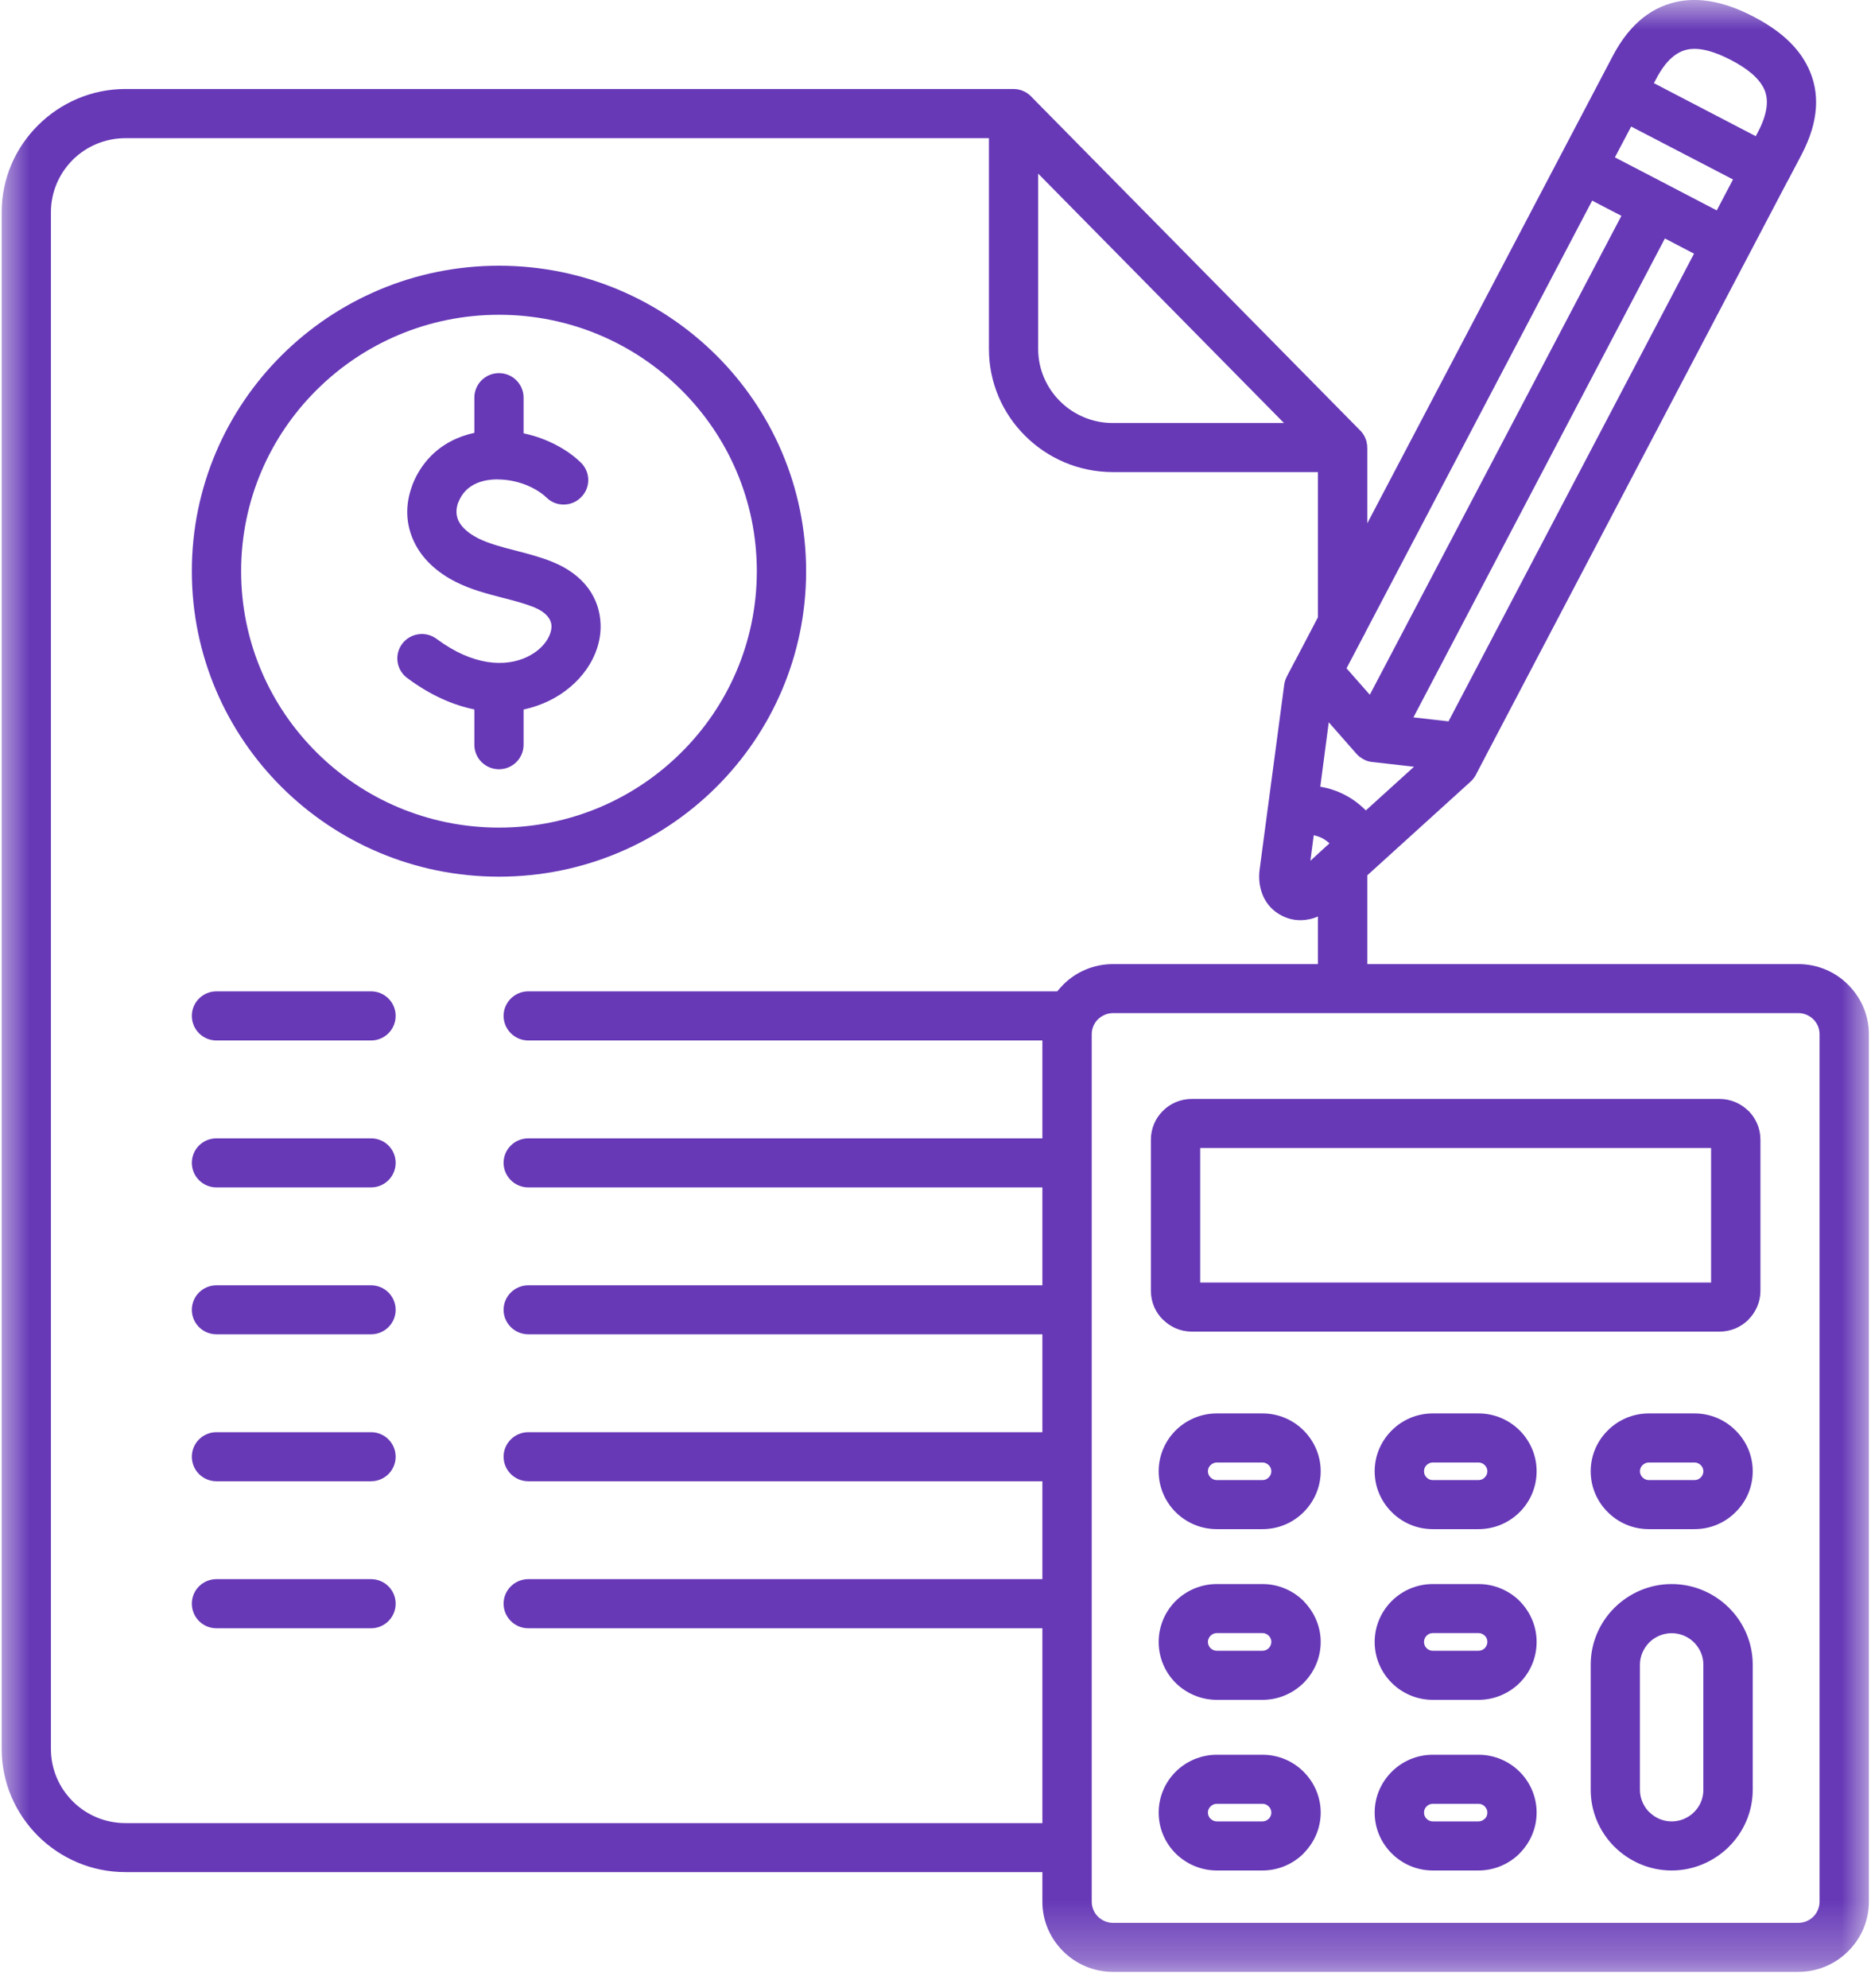 <svg width="32" height="34" viewBox="0 0 32 34" fill="none" xmlns="http://www.w3.org/2000/svg">
<mask id="mask0_1671_11167" style="mask-type:luminance" maskUnits="userSpaceOnUse" x="0" y="0" width="32" height="34">
<path d="M0 0H32V33.72H0V0Z" fill="white"/>
</mask>
<g mask="url(#mask0_1671_11167)">
<path fill-rule="evenodd" clip-rule="evenodd" d="M22.581 13.454C22.729 13.478 22.871 13.526 23.002 13.594C23.134 13.662 23.254 13.752 23.36 13.859L24.184 13.112L23.471 13.031L23.466 13.03H23.457L23.451 13.028H23.442L23.441 13.026H23.434L23.432 13.024H23.428L23.423 13.023H23.419C23.407 13.019 23.394 13.015 23.382 13.012C23.367 13.006 23.355 13.001 23.342 12.996C23.314 12.983 23.285 12.965 23.26 12.945H23.258C23.251 12.94 23.244 12.933 23.235 12.926L23.22 12.911L23.217 12.91L23.213 12.904L23.199 12.89L22.726 12.352L22.581 13.454ZM9.934 7.91C10.1 8.071 10.104 8.336 9.941 8.501C9.779 8.668 9.512 8.671 9.348 8.51C9.253 8.419 9.125 8.343 8.984 8.288C8.848 8.236 8.701 8.205 8.555 8.2H8.534C8.521 8.2 8.511 8.2 8.498 8.198C8.462 8.198 8.428 8.2 8.392 8.204C8.224 8.221 8.072 8.281 7.964 8.392C7.914 8.444 7.871 8.508 7.839 8.591L7.833 8.603C7.796 8.711 7.799 8.815 7.842 8.906C7.894 9.015 8.007 9.119 8.181 9.207C8.357 9.295 8.591 9.358 8.824 9.417C9.038 9.472 9.247 9.528 9.439 9.605C10.004 9.831 10.258 10.239 10.272 10.677C10.281 10.942 10.195 11.209 10.032 11.444C9.88 11.662 9.659 11.854 9.389 11.985C9.256 12.049 9.111 12.1 8.955 12.134V12.736C8.955 12.967 8.767 13.155 8.534 13.155C8.301 13.155 8.113 12.967 8.113 12.736V12.132C7.749 12.058 7.36 11.89 6.964 11.594C6.778 11.456 6.74 11.193 6.88 11.008C7.02 10.824 7.283 10.788 7.468 10.926C8.095 11.393 8.652 11.41 9.02 11.232C9.159 11.164 9.269 11.071 9.34 10.969C9.401 10.879 9.435 10.786 9.432 10.704C9.428 10.585 9.335 10.465 9.125 10.381C8.977 10.322 8.796 10.273 8.613 10.227C8.335 10.155 8.054 10.082 7.801 9.954C7.452 9.779 7.211 9.539 7.081 9.263C6.939 8.965 6.928 8.637 7.046 8.315L7.055 8.288C7.129 8.098 7.235 7.938 7.362 7.807C7.568 7.594 7.831 7.463 8.113 7.402V6.8C8.113 6.569 8.301 6.381 8.534 6.381C8.767 6.381 8.955 6.569 8.955 6.8V7.41C9.07 7.435 9.181 7.467 9.287 7.508C9.532 7.603 9.758 7.739 9.934 7.91ZM12.944 9.768C12.944 8.557 12.45 7.46 11.652 6.668C10.855 5.874 9.753 5.383 8.534 5.383C7.317 5.383 6.213 5.874 5.416 6.668C4.618 7.46 4.124 8.557 4.124 9.768C4.124 10.979 4.618 12.076 5.416 12.868C6.213 13.662 7.317 14.153 8.534 14.153C9.753 14.153 10.855 13.662 11.652 12.868C12.45 12.076 12.944 10.979 12.944 9.768ZM12.249 6.074C11.297 5.128 9.984 4.544 8.534 4.544C7.084 4.544 5.771 5.128 4.819 6.074C3.869 7.019 3.281 8.325 3.281 9.768C3.281 11.211 3.869 12.517 4.819 13.462C5.771 14.408 7.084 14.992 8.534 14.992C9.984 14.992 11.297 14.408 12.249 13.462C13.199 12.517 13.787 11.211 13.787 9.768C13.787 8.325 13.199 7.019 12.249 6.074ZM20.812 27.089H21.593C21.867 27.089 22.115 27.2 22.296 27.379C22.306 27.39 22.315 27.401 22.324 27.411C22.487 27.589 22.588 27.824 22.588 28.078V28.08C22.588 28.352 22.475 28.6 22.296 28.779C22.116 28.958 21.867 29.069 21.593 29.069H20.812C20.538 29.069 20.288 28.958 20.107 28.779C19.928 28.6 19.817 28.352 19.817 28.08V28.078C19.817 27.807 19.928 27.558 20.107 27.379C20.288 27.2 20.538 27.089 20.812 27.089ZM21.593 27.927H20.812C20.77 27.927 20.733 27.945 20.704 27.972C20.677 28.001 20.659 28.039 20.659 28.078V28.08C20.659 28.119 20.677 28.157 20.704 28.186C20.733 28.212 20.77 28.23 20.812 28.23H21.593C21.634 28.23 21.672 28.212 21.699 28.186C21.727 28.157 21.744 28.119 21.744 28.08V28.078C21.744 28.042 21.731 28.01 21.711 27.985L21.699 27.972C21.672 27.945 21.634 27.927 21.593 27.927ZM20.812 24.171H21.593C21.867 24.171 22.116 24.282 22.296 24.462C22.475 24.641 22.588 24.888 22.588 25.16C22.588 25.433 22.475 25.68 22.296 25.859C22.116 26.039 21.867 26.15 21.593 26.15H20.812C20.538 26.15 20.288 26.039 20.107 25.859C19.928 25.68 19.817 25.433 19.817 25.16C19.817 24.888 19.928 24.641 20.107 24.462C20.288 24.282 20.538 24.171 20.812 24.171ZM21.593 25.01H20.812C20.77 25.01 20.733 25.028 20.704 25.055C20.677 25.082 20.659 25.119 20.659 25.16C20.659 25.202 20.677 25.239 20.704 25.266C20.733 25.295 20.77 25.311 20.812 25.311H21.593C21.634 25.311 21.672 25.295 21.699 25.266C21.727 25.239 21.744 25.202 21.744 25.16C21.744 25.119 21.727 25.082 21.699 25.055C21.672 25.028 21.634 25.01 21.593 25.01ZM20.812 30.008H21.593C21.867 30.008 22.116 30.119 22.296 30.299C22.475 30.478 22.588 30.725 22.588 30.997C22.588 31.268 22.475 31.515 22.294 31.695L22.296 31.696C22.115 31.875 21.867 31.987 21.593 31.987H20.812C20.538 31.987 20.288 31.875 20.107 31.696C19.928 31.517 19.817 31.27 19.817 30.997C19.817 30.725 19.928 30.478 20.107 30.299C20.288 30.119 20.538 30.008 20.812 30.008ZM21.593 30.847H20.812C20.77 30.847 20.733 30.863 20.704 30.892C20.677 30.919 20.659 30.956 20.659 30.997C20.659 31.039 20.677 31.076 20.704 31.103C20.733 31.13 20.77 31.148 20.812 31.148H21.593C21.634 31.148 21.672 31.13 21.699 31.103L21.701 31.105V31.103C21.727 31.076 21.744 31.039 21.744 30.997C21.744 30.956 21.727 30.919 21.699 30.892C21.672 30.863 21.634 30.847 21.593 30.847ZM28.201 24.171H28.982C29.256 24.171 29.505 24.282 29.684 24.462C29.866 24.641 29.977 24.888 29.977 25.16C29.977 25.433 29.866 25.68 29.684 25.859C29.505 26.039 29.256 26.15 28.982 26.15H28.201C27.926 26.15 27.677 26.039 27.498 25.859C27.317 25.68 27.206 25.433 27.206 25.16C27.206 24.888 27.317 24.641 27.498 24.462C27.677 24.282 27.926 24.171 28.201 24.171ZM28.982 25.01H28.201C28.159 25.01 28.122 25.028 28.093 25.055C28.066 25.082 28.048 25.119 28.048 25.16C28.048 25.202 28.066 25.239 28.093 25.266C28.122 25.295 28.159 25.311 28.201 25.311H28.982C29.023 25.311 29.061 25.295 29.088 25.266C29.116 25.239 29.133 25.202 29.133 25.16C29.133 25.119 29.116 25.082 29.088 25.055C29.061 25.028 29.023 25.01 28.982 25.01ZM24.505 27.089H25.287C25.561 27.089 25.81 27.2 25.991 27.379C26 27.39 26.011 27.401 26.02 27.411C26.183 27.589 26.281 27.824 26.281 28.078V28.08C26.281 28.352 26.17 28.6 25.991 28.779C25.81 28.958 25.561 29.069 25.287 29.069H24.505C24.231 29.069 23.982 28.958 23.803 28.779C23.623 28.6 23.511 28.352 23.511 28.08V28.078C23.511 27.807 23.623 27.558 23.803 27.379C23.982 27.2 24.231 27.089 24.505 27.089ZM25.287 27.927H24.505C24.464 27.927 24.426 27.945 24.399 27.972C24.371 28.001 24.355 28.039 24.355 28.078V28.08C24.355 28.119 24.371 28.157 24.399 28.186C24.426 28.212 24.464 28.23 24.505 28.23H25.287C25.328 28.23 25.367 28.212 25.394 28.186C25.421 28.157 25.439 28.119 25.439 28.08V28.078C25.439 28.042 25.426 28.01 25.407 27.985L25.394 27.972C25.366 27.945 25.328 27.927 25.287 27.927ZM24.505 24.171H25.287C25.561 24.171 25.81 24.282 25.991 24.462C26.17 24.641 26.281 24.888 26.281 25.16C26.281 25.433 26.17 25.68 25.991 25.859C25.81 26.039 25.561 26.15 25.287 26.15H24.505C24.231 26.15 23.982 26.039 23.803 25.859C23.623 25.68 23.511 25.433 23.511 25.16C23.511 24.888 23.623 24.641 23.803 24.462C23.982 24.282 24.231 24.171 24.505 24.171ZM25.287 25.01H24.505C24.464 25.01 24.426 25.028 24.399 25.055C24.371 25.082 24.355 25.119 24.355 25.16C24.355 25.202 24.371 25.239 24.399 25.266C24.426 25.295 24.464 25.311 24.505 25.311H25.287C25.328 25.311 25.367 25.295 25.394 25.266C25.421 25.239 25.439 25.202 25.439 25.16C25.439 25.119 25.421 25.082 25.394 25.055C25.367 25.028 25.328 25.01 25.287 25.01ZM24.505 30.008H25.287C25.561 30.008 25.81 30.119 25.991 30.299C26.17 30.478 26.281 30.725 26.281 30.997C26.281 31.268 26.17 31.515 25.989 31.695L25.991 31.696C25.81 31.875 25.561 31.987 25.287 31.987H24.505C24.231 31.987 23.982 31.875 23.803 31.696C23.623 31.517 23.511 31.27 23.511 30.997C23.511 30.725 23.623 30.478 23.803 30.299C23.982 30.119 24.231 30.008 24.505 30.008ZM25.287 30.847H24.505C24.464 30.847 24.426 30.863 24.399 30.892C24.371 30.919 24.355 30.956 24.355 30.997C24.355 31.039 24.371 31.076 24.399 31.103C24.426 31.13 24.464 31.148 24.505 31.148H25.287C25.328 31.148 25.366 31.13 25.394 31.103V31.105L25.396 31.103C25.423 31.076 25.439 31.039 25.439 30.997C25.439 30.956 25.421 30.919 25.394 30.892C25.367 30.863 25.328 30.847 25.287 30.847ZM28.591 27.089C28.973 27.089 29.319 27.245 29.57 27.494C29.821 27.743 29.977 28.089 29.977 28.467V30.608C29.977 30.985 29.821 31.331 29.57 31.58V31.582H29.568V31.583C29.315 31.832 28.969 31.987 28.591 31.987C28.21 31.987 27.864 31.831 27.613 31.582C27.604 31.573 27.595 31.564 27.586 31.555C27.351 31.307 27.206 30.974 27.206 30.608V28.467C27.206 28.089 27.362 27.743 27.613 27.494C27.864 27.245 28.21 27.089 28.591 27.089ZM28.973 28.087C28.876 27.99 28.74 27.929 28.591 27.929C28.442 27.929 28.306 27.99 28.208 28.087C28.111 28.186 28.048 28.32 28.048 28.467V30.608C28.048 30.748 28.104 30.877 28.192 30.974L28.208 30.988C28.306 31.087 28.442 31.148 28.591 31.148C28.74 31.148 28.876 31.087 28.973 30.99L28.975 30.988C29.073 30.892 29.133 30.757 29.133 30.608V28.467C29.133 28.32 29.072 28.186 28.973 28.087ZM19.036 16.487H22.541V15.673C22.493 15.694 22.441 15.711 22.389 15.721H22.387C22.227 15.754 22.066 15.734 21.919 15.657C21.77 15.58 21.661 15.46 21.597 15.309H21.599L21.597 15.307C21.543 15.178 21.523 15.03 21.543 14.874L21.964 11.711V11.705L21.966 11.702V11.696C21.975 11.646 21.991 11.601 22.014 11.56L22.016 11.555L22.143 11.313C22.149 11.302 22.154 11.291 22.161 11.281L22.541 10.556V8.073H19.03C18.448 8.073 17.918 7.836 17.534 7.454C17.15 7.074 16.914 6.548 16.914 5.969V2.363H2.145C1.794 2.363 1.475 2.505 1.245 2.732L1.244 2.734C1.014 2.963 0.871 3.281 0.871 3.628V29.91C0.871 30.259 1.014 30.576 1.244 30.804L1.245 30.806C1.475 31.035 1.794 31.177 2.145 31.177H17.828V27.845H9.036C8.803 27.845 8.613 27.657 8.613 27.424C8.613 27.193 8.803 27.005 9.036 27.005H17.828V25.331H9.036C8.803 25.331 8.613 25.143 8.613 24.911C8.613 24.68 8.803 24.492 9.036 24.492H17.828V22.818H9.036C8.803 22.818 8.613 22.63 8.613 22.399C8.613 22.168 8.803 21.98 9.036 21.98H17.828V20.306H9.036C8.803 20.306 8.613 20.117 8.613 19.886C8.613 19.653 8.803 19.467 9.036 19.467H17.828V17.793H9.036C8.803 17.793 8.613 17.605 8.613 17.372C8.613 17.141 8.803 16.953 9.036 16.953H18.082C18.115 16.913 18.149 16.875 18.184 16.84H18.183C18.401 16.621 18.704 16.487 19.036 16.487ZM23.385 16.487H30.756C31.09 16.487 31.391 16.621 31.609 16.84C31.62 16.849 31.629 16.858 31.636 16.868C31.839 17.083 31.964 17.372 31.964 17.687V32.521C31.964 32.852 31.828 33.151 31.609 33.368C31.391 33.587 31.09 33.721 30.756 33.721H19.036C18.704 33.721 18.401 33.587 18.183 33.368C17.964 33.151 17.828 32.852 17.828 32.521V32.015H2.145C1.564 32.015 1.036 31.779 0.65 31.397V31.395H0.649C0.265 31.012 0.029 30.487 0.029 29.91V3.628C0.029 3.051 0.265 2.526 0.65 2.143V2.141H0.652C1.036 1.759 1.564 1.522 2.145 1.522H17.335C17.464 1.522 17.581 1.582 17.658 1.673L23.263 7.361L23.274 7.372L23.278 7.377L23.292 7.392V7.393L23.294 7.397L23.301 7.404L23.305 7.41L23.306 7.413L23.31 7.417V7.419L23.314 7.422L23.315 7.426L23.317 7.428L23.321 7.435L23.323 7.436L23.326 7.444L23.328 7.445L23.331 7.453L23.335 7.456L23.337 7.462V7.463L23.34 7.471L23.342 7.472L23.346 7.479V7.481L23.349 7.488L23.351 7.49V7.494L23.353 7.499H23.355V7.503L23.357 7.508L23.358 7.51V7.512L23.36 7.517L23.362 7.519V7.522L23.364 7.526V7.528L23.366 7.531L23.367 7.537V7.54L23.369 7.546L23.371 7.548V7.551L23.373 7.555V7.56L23.374 7.566V7.571L23.376 7.574V7.58L23.378 7.585V7.591L23.38 7.594V7.605L23.382 7.607V7.619L23.383 7.625V7.653H23.385V8.949L27.581 0.962C27.885 0.381 28.281 0.103 28.722 0.022C29.143 -0.053 29.575 0.067 29.993 0.286C30.412 0.503 30.758 0.788 30.935 1.175C31.122 1.58 31.116 2.062 30.814 2.641L30.584 3.078L30.573 3.096L25.398 12.951C25.389 12.969 25.382 12.987 25.371 13.003L25.253 13.229C25.229 13.281 25.195 13.327 25.15 13.368L23.385 14.969V16.487ZM30.756 17.325H19.036C18.937 17.325 18.846 17.367 18.779 17.431H18.778C18.713 17.496 18.672 17.587 18.672 17.687V32.521C18.672 32.619 18.713 32.711 18.779 32.777C18.846 32.842 18.937 32.883 19.036 32.883H30.756C30.857 32.883 30.948 32.842 31.014 32.777C31.079 32.711 31.12 32.619 31.12 32.521V17.687C31.12 17.594 31.086 17.51 31.029 17.447L31.014 17.431C30.948 17.367 30.857 17.325 30.756 17.325ZM20.382 18.793H29.41C29.602 18.793 29.776 18.872 29.903 18.997H29.905C30.03 19.123 30.109 19.297 30.109 19.488V22.076C30.109 22.266 30.03 22.44 29.903 22.567H29.905C29.778 22.693 29.604 22.772 29.41 22.772H20.382C20.192 22.772 20.016 22.693 19.891 22.567H19.889C19.762 22.442 19.684 22.268 19.684 22.076V19.488C19.684 19.297 19.762 19.123 19.889 18.997C20.016 18.87 20.19 18.793 20.382 18.793ZM29.265 19.632V21.933H20.527V19.632H29.265ZM3.702 27.845C3.469 27.845 3.281 27.657 3.281 27.424C3.281 27.193 3.469 27.005 3.702 27.005H6.346C6.579 27.005 6.767 27.193 6.767 27.424C6.767 27.657 6.579 27.845 6.346 27.845H3.702ZM3.702 25.331C3.469 25.331 3.281 25.143 3.281 24.911C3.281 24.68 3.469 24.492 3.702 24.492H6.346C6.579 24.492 6.767 24.68 6.767 24.911C6.767 25.143 6.579 25.331 6.346 25.331H3.702ZM23.353 10.813C23.344 10.838 23.331 10.861 23.317 10.883L23.03 11.429L23.428 11.881L27.731 3.691L27.231 3.431L23.353 10.813ZM22.661 14.492L22.412 14.72L22.469 14.284C22.521 14.295 22.57 14.311 22.615 14.334C22.658 14.358 22.701 14.388 22.738 14.422L22.699 14.458C22.684 14.469 22.672 14.481 22.661 14.492ZM21.96 7.234H19.03C18.681 7.234 18.362 7.092 18.131 6.863C17.899 6.632 17.756 6.316 17.756 5.969V2.969L19.201 4.435L21.96 7.234ZM3.702 22.818C3.469 22.818 3.281 22.63 3.281 22.399C3.281 22.168 3.469 21.98 3.702 21.98H6.346C6.579 21.98 6.767 22.168 6.767 22.399C6.767 22.63 6.579 22.818 6.346 22.818H3.702ZM3.702 20.306C3.469 20.306 3.281 20.117 3.281 19.886C3.281 19.653 3.469 19.467 3.702 19.467H6.346C6.579 19.467 6.767 19.653 6.767 19.886C6.767 20.117 6.579 20.306 6.346 20.306H3.702ZM3.702 17.793C3.469 17.793 3.281 17.605 3.281 17.372C3.281 17.141 3.469 16.953 3.702 16.953H6.346C6.579 16.953 6.767 17.141 6.767 17.372C6.767 17.605 6.579 17.793 6.346 17.793H3.702ZM27.62 2.691L28.482 3.139L28.491 3.144L28.502 3.15L29.362 3.598L29.64 3.069L27.898 2.164L27.62 2.691ZM28.973 4.338L28.475 4.078L24.174 12.268L24.774 12.336L28.973 4.338ZM30.029 2.329L30.068 2.255C30.236 1.935 30.253 1.698 30.172 1.522C30.081 1.327 29.871 1.164 29.604 1.026C29.339 0.888 29.084 0.807 28.871 0.845C28.679 0.881 28.493 1.028 28.326 1.349L28.287 1.422L30.029 2.329Z" fill="#6739B7"/>
</g>
</svg>

